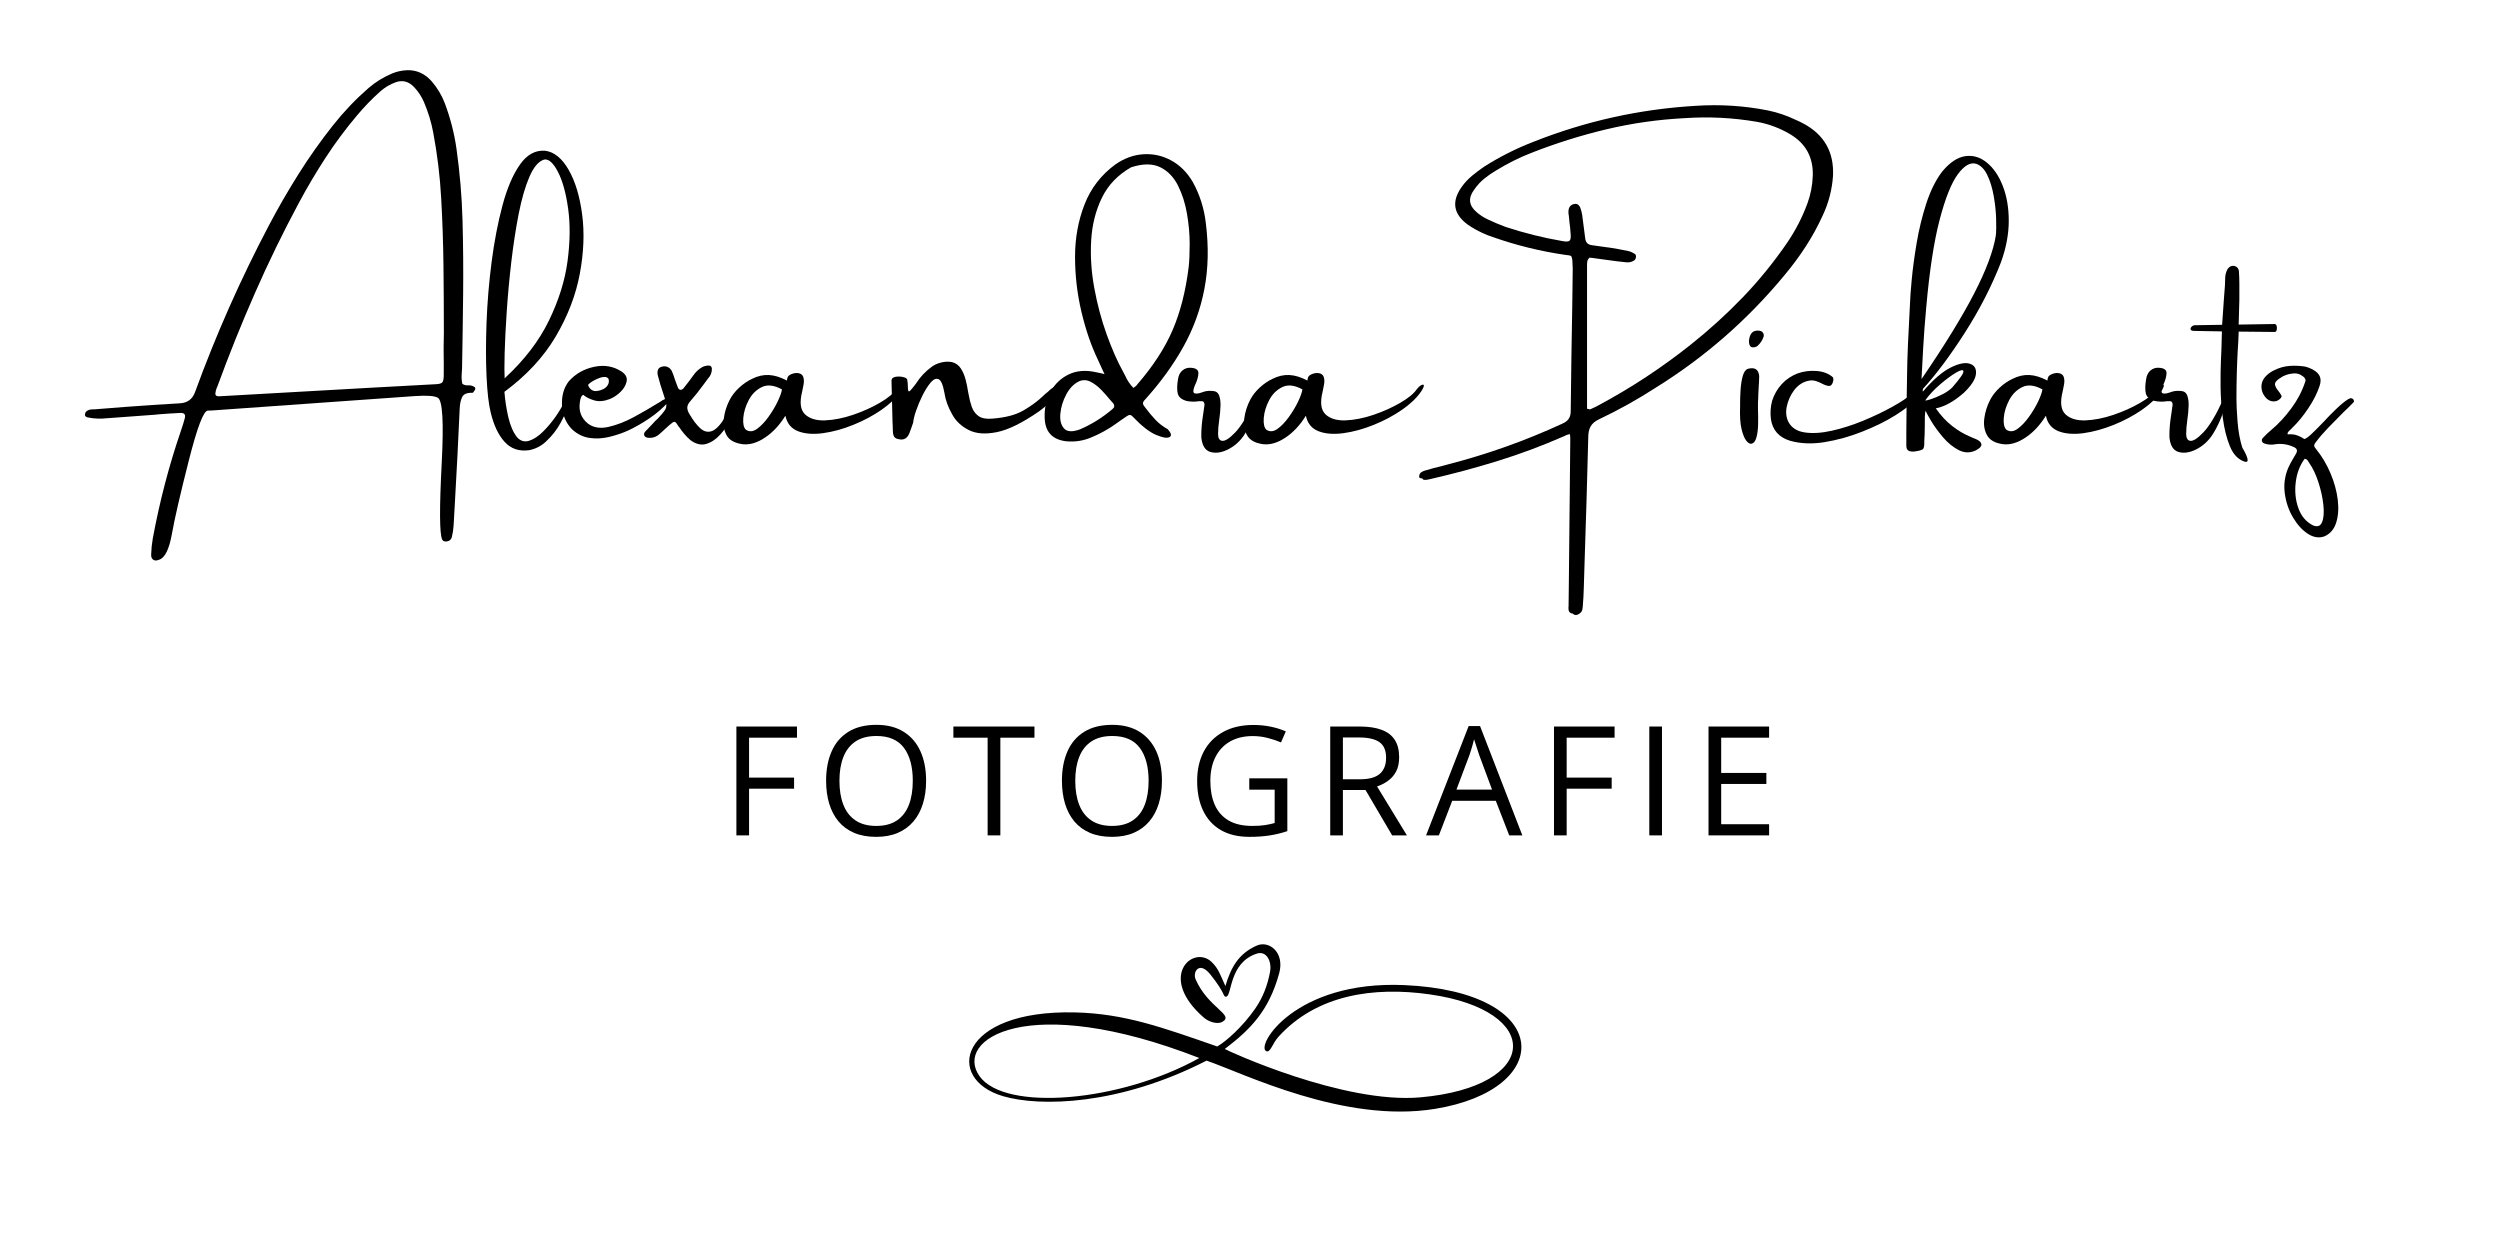 <svg xmlns="http://www.w3.org/2000/svg" xmlns:xlink="http://www.w3.org/1999/xlink" width="1200" viewBox="0 0 900 450" height="600" preserveAspectRatio="xMidYMid meet"><defs><g></g></defs><path fill="#000000" d="M 431.762 380.883 C 369.688 356.68 343.203 374.262 352.652 387.453 C 361.812 400.238 403.262 396.781 431.762 380.883 Z M 434.363 381.824 C 402.734 398.023 374.398 398.488 361.184 394.652 C 339.852 388.457 345.051 363.516 386.934 364.465 C 404.922 364.875 418.719 369.969 438.215 376.734 C 441.57 374.773 447.34 369.605 451.836 363.16 C 454.641 359.137 456.34 354.645 457.223 349.836 C 457.898 346.168 456.02 342.109 452.371 343.324 C 442.395 346.648 443.562 358.473 441.43 358.809 C 440.098 358.793 441.496 357.98 435.703 350.777 C 431.719 345.816 429.273 349.934 430.422 352.562 C 434.938 362.867 444.496 365.348 440.039 367.863 C 438.23 368.887 435.109 367.848 433.355 366.32 C 416.496 351.629 429.504 339.98 436.164 346.289 C 438.73 348.723 439.398 351.211 441.141 354.984 C 443.113 348.395 445.742 343.371 452.453 340.402 C 456.812 338.473 462.613 342.805 460.484 350.48 C 456.785 363.84 450.273 370.516 440.922 377.629 C 441.738 378.211 483.656 397.539 511.395 395.043 C 554.707 391.145 555.719 363.793 514.676 357.969 C 494.516 355.109 474.02 358.078 460.27 373.207 C 458.055 375.645 457.336 379.125 455.836 378.41 C 452.004 376.578 466.051 352.934 505.477 354.633 C 559.453 356.961 560.062 392.164 516.543 399.203 C 483.82 404.496 447.738 386.418 434.363 381.824 " fill-opacity="1" fill-rule="nonzero"></path><g fill="#000000" fill-opacity="1"><g transform="translate(56.197, 163.332)"><g><path d="M 113.922 -24.375 C 114.223 -24.258 114.477 -24.113 114.688 -23.938 C 114.906 -23.77 114.973 -23.539 114.891 -23.25 C 114.785 -22.945 114.613 -22.648 114.375 -22.359 C 114.32 -22.305 114.254 -22.211 114.172 -22.078 C 114.141 -22.023 114.078 -21.984 113.984 -21.953 C 113.891 -21.93 113.816 -21.922 113.766 -21.922 C 111.891 -21.973 110.695 -21.469 110.188 -20.406 C 109.676 -19.352 109.379 -17.992 109.297 -16.328 C 108.785 -4.773 108.195 6.75 107.531 18.25 C 107.375 20.801 107.227 23.363 107.094 25.938 C 107.008 27.301 106.805 28.629 106.484 29.922 C 106.223 30.992 105.5 31.555 104.312 31.609 C 104.07 31.609 103.832 31.566 103.594 31.484 C 103.352 31.41 103.148 31.211 102.984 30.891 C 102.023 28.898 101.973 19.676 102.828 3.219 C 103.578 -11.281 103.125 -19.055 101.469 -20.109 C 100.332 -20.828 97.594 -21.039 93.25 -20.75 L 20.141 -15.562 C 19.742 -15.531 19.305 -15.516 18.828 -15.516 C 18.766 -15.516 18.707 -15.516 18.656 -15.516 C 17.133 -15.598 14.836 -9.598 11.766 2.484 C 8.691 14.578 6.664 23.375 5.688 28.875 C 4.707 34.375 3.188 37.469 1.125 38.156 C 0.832 38.27 0.535 38.359 0.234 38.422 C -0.055 38.492 -0.375 38.461 -0.719 38.328 C -1.125 38.16 -1.398 37.914 -1.547 37.594 C -1.691 37.281 -1.766 36.973 -1.766 36.672 C -1.766 36.484 -1.766 36.297 -1.766 36.109 C -1.711 34.234 -1.523 32.383 -1.203 30.562 C 1.234 17.344 4.598 4.445 8.891 -8.125 C 9.023 -8.52 9.172 -8.961 9.328 -9.453 C 9.703 -10.547 10.035 -11.656 10.328 -12.781 C 10.68 -14.102 10.16 -14.734 8.766 -14.672 C 6.035 -14.547 3.344 -14.375 0.688 -14.156 C 0.52 -14.125 0.344 -14.098 0.156 -14.078 C -1.852 -13.941 -3.891 -13.789 -5.953 -13.625 C -9.785 -13.312 -13.617 -13.031 -17.453 -12.781 C -17.504 -12.781 -17.555 -12.781 -17.609 -12.781 C -19.922 -12.488 -22.254 -12.582 -24.609 -13.062 C -24.848 -13.125 -25.082 -13.227 -25.312 -13.375 C -25.539 -13.52 -25.641 -13.738 -25.609 -14.031 C -25.586 -14.57 -25.398 -14.988 -25.047 -15.281 C -24.703 -15.57 -24.32 -15.758 -23.906 -15.844 C -23.488 -15.926 -23.066 -15.969 -22.641 -15.969 C -22.484 -15.969 -22.336 -15.969 -22.203 -15.969 C -18.66 -16.258 -15.094 -16.539 -11.5 -16.812 C -4.852 -17.32 1.832 -17.766 8.562 -18.141 C 11.27 -18.297 13.082 -19.625 14 -22.125 C 21.531 -42.789 30.391 -62.789 40.578 -82.125 C 43.898 -88.445 47.477 -94.648 51.312 -100.734 C 55.145 -106.816 59.258 -112.633 63.656 -118.188 C 67.52 -123.07 71.785 -127.551 76.453 -131.625 C 79.023 -133.844 81.93 -135.625 85.172 -136.969 C 86.836 -137.633 88.609 -138 90.484 -138.062 C 93.91 -138.133 96.848 -136.766 99.297 -133.953 C 101.328 -131.566 102.879 -128.953 103.953 -126.109 C 105.961 -120.742 107.359 -115.289 108.141 -109.75 C 109.348 -101.195 110.07 -92.617 110.312 -84.016 C 110.551 -75.109 110.625 -66.203 110.531 -57.297 C 110.438 -48.398 110.305 -39.531 110.141 -30.688 C 110.141 -30.5 110.129 -30.312 110.109 -30.125 C 110.078 -29.719 110.051 -29.316 110.031 -28.922 C 109.914 -27.598 109.984 -26.348 110.234 -25.172 C 110.629 -24.879 111.02 -24.707 111.406 -24.656 C 111.801 -24.602 112.172 -24.586 112.516 -24.609 C 113.004 -24.641 113.473 -24.562 113.922 -24.375 Z M 103.516 -38.641 C 103.566 -40.223 103.594 -41.805 103.594 -43.391 C 103.594 -51.484 103.547 -59.582 103.453 -67.688 C 103.359 -75.801 103.082 -83.922 102.625 -92.047 C 102.195 -99.898 101.242 -107.754 99.766 -115.609 C 99.078 -119.316 97.969 -122.969 96.438 -126.562 C 95.602 -128.508 94.461 -130.266 93.016 -131.828 C 91.035 -133.992 88.785 -134.625 86.266 -133.719 C 84.191 -132.969 82.336 -131.867 80.703 -130.422 C 77.68 -127.734 74.844 -124.797 72.188 -121.609 C 68.164 -116.836 64.441 -111.82 61.016 -106.562 C 57.598 -101.312 54.391 -95.883 51.391 -90.281 C 45.734 -79.75 40.473 -68.953 35.609 -57.891 C 30.742 -46.828 26.219 -35.57 22.031 -24.125 C 21.957 -23.938 21.879 -23.766 21.797 -23.609 C 21.578 -23.117 21.426 -22.492 21.344 -21.734 C 21.27 -20.973 21.754 -20.617 22.797 -20.672 C 70.461 -23.379 96.414 -24.828 100.656 -25.016 C 101.832 -25.066 102.602 -25.266 102.969 -25.609 C 103.332 -25.961 103.523 -26.77 103.547 -28.031 C 103.578 -30.895 103.566 -33.773 103.516 -36.672 C 103.516 -37.316 103.516 -37.973 103.516 -38.641 Z M 103.516 -38.641 "></path></g></g><g transform="translate(174.154, 163.332)"><g><path d="M 22.125 -109.062 C 25.363 -108.633 28.176 -106.344 30.562 -102.188 C 32.945 -98.031 34.566 -92.664 35.422 -86.094 C 36.285 -79.531 36.004 -72.426 34.578 -64.781 C 33.16 -57.145 30.273 -49.625 25.922 -42.219 C 21.566 -34.82 15.406 -28.176 7.438 -22.281 C 7.676 -19.195 8.145 -16.148 8.844 -13.141 C 9.539 -10.141 10.57 -7.754 11.938 -5.984 C 13.176 -4.566 14.641 -4.125 16.328 -4.656 C 18.016 -5.195 19.707 -6.316 21.406 -8.016 C 23.113 -9.723 24.664 -11.594 26.062 -13.625 C 27.457 -15.664 28.473 -17.453 29.109 -18.984 C 29.648 -20.109 30.18 -20.672 30.703 -20.672 C 31.223 -20.672 31.363 -20.109 31.125 -18.984 C 30.188 -16.273 29.039 -13.664 27.688 -11.156 C 26.332 -8.656 24.57 -6.398 22.406 -4.391 C 20.738 -2.805 18.754 -1.77 16.453 -1.281 C 12.805 -0.75 9.844 -1.723 7.562 -4.203 C 5.281 -6.68 3.594 -10.227 2.5 -14.844 C 1.77 -17.738 1.27 -22.062 1 -27.812 C 0.738 -33.562 0.738 -40.023 1 -47.203 C 1.27 -54.391 1.879 -61.672 2.828 -69.047 C 3.785 -76.422 5.086 -83.191 6.734 -89.359 C 8.379 -95.523 10.469 -100.422 13 -104.047 C 15.539 -107.68 18.582 -109.352 22.125 -109.062 Z M 7.516 -27.141 C 14.598 -33.68 19.906 -40.594 23.438 -47.875 C 26.977 -55.156 29.219 -62.289 30.156 -69.281 C 31.094 -76.281 31.164 -82.594 30.375 -88.219 C 29.594 -93.852 28.363 -98.281 26.688 -101.5 C 25.008 -104.719 23.363 -106.18 21.75 -105.891 C 19.738 -105.297 17.969 -103.227 16.438 -99.688 C 14.914 -96.156 13.625 -91.688 12.562 -86.281 C 11.508 -80.875 10.625 -75.102 9.906 -68.969 C 9.195 -62.832 8.648 -56.883 8.266 -51.125 C 7.879 -45.375 7.629 -40.359 7.516 -36.078 C 7.41 -31.805 7.41 -28.828 7.516 -27.141 Z M 7.516 -27.141 "></path></g></g><g transform="translate(202.748, 163.332)"><g><path d="M 35.797 -19.266 C 36.328 -19.555 36.859 -19.773 37.391 -19.922 C 37.93 -20.066 38.273 -20.051 38.422 -19.875 C 38.566 -19.707 38.348 -19.258 37.766 -18.531 C 35.859 -16.414 33.625 -14.488 31.062 -12.75 C 28.5 -11.008 25.895 -9.52 23.25 -8.281 C 21.125 -7.344 18.879 -6.594 16.516 -6.031 C 14.16 -5.469 11.832 -5.348 9.531 -5.672 C 7.227 -5.992 5.133 -7.008 3.25 -8.719 C 1 -10.977 -0.223 -13.844 -0.422 -17.312 C -0.617 -20.781 0.191 -23.695 2.016 -26.062 C 4.422 -28.77 7.469 -30.508 11.156 -31.281 C 14.844 -32.062 18.16 -31.473 21.109 -29.516 C 22.535 -28.523 23.113 -27.363 22.844 -26.031 C 22.57 -24.707 21.859 -23.469 20.703 -22.312 C 19.555 -21.164 18.27 -20.297 16.844 -19.703 C 14.727 -18.867 12.832 -18.703 11.156 -19.203 C 9.477 -19.703 8.172 -20.363 7.234 -21.188 C 6.566 -20.945 6.148 -20.008 5.984 -18.375 C 5.555 -15.289 6.523 -12.785 8.891 -10.859 C 10.848 -9.379 13.312 -8.973 16.281 -9.641 C 19.258 -10.316 22.312 -11.5 25.438 -13.188 C 28.562 -14.875 31.344 -16.484 33.781 -18.016 C 34.531 -18.422 35.203 -18.836 35.797 -19.266 Z M 16.25 -27.031 C 15.895 -27.508 15.316 -27.703 14.516 -27.609 C 13.711 -27.516 12.891 -27.266 12.047 -26.859 C 11.203 -26.461 10.461 -26.039 9.828 -25.594 C 9.203 -25.156 8.93 -24.844 9.016 -24.656 C 9.016 -24.539 9.086 -24.348 9.234 -24.078 C 9.379 -23.816 9.598 -23.535 9.891 -23.234 C 10.18 -22.941 10.578 -22.734 11.078 -22.609 C 11.578 -22.492 12.211 -22.531 12.984 -22.719 C 14.223 -23.07 15.086 -23.531 15.578 -24.094 C 16.078 -24.656 16.359 -25.207 16.422 -25.75 C 16.492 -26.301 16.438 -26.727 16.25 -27.031 Z M 16.25 -27.031 "></path></g></g><g transform="translate(236.812, 163.332)"><g><path d="M 28.953 -20.391 C 29.305 -20.336 29.258 -19.555 28.812 -18.047 C 28.375 -16.547 27.609 -14.766 26.516 -12.703 C 25.43 -10.641 24.117 -8.738 22.578 -7 C 21.035 -5.258 19.336 -4.102 17.484 -3.531 C 15.641 -2.969 13.711 -3.426 11.703 -4.906 C 10.172 -6.27 8.844 -7.812 7.719 -9.531 C 7.477 -9.77 7.305 -10 7.203 -10.219 C 6.828 -10.883 6.477 -11.289 6.156 -11.438 C 5.832 -11.582 5.32 -11.32 4.625 -10.656 C 4.488 -10.551 4.344 -10.441 4.188 -10.328 C 3.062 -9.316 1.93 -8.285 0.797 -7.234 C -0.328 -6.16 -1.625 -5.648 -3.094 -5.703 C -3.383 -5.703 -3.691 -5.75 -4.016 -5.844 C -4.336 -5.938 -4.582 -6.109 -4.75 -6.359 C -4.938 -6.566 -5 -6.836 -4.938 -7.172 C -4.883 -7.516 -4.738 -7.789 -4.5 -8 C -3.613 -8.969 -2.727 -9.895 -1.844 -10.781 C -1.551 -11.07 -1.285 -11.363 -1.047 -11.656 C -0.641 -12.008 -0.25 -12.383 0.125 -12.781 C 1.301 -14.02 2.109 -14.977 2.547 -15.656 C 2.992 -16.344 3.156 -17.082 3.031 -17.875 C 2.914 -18.664 2.586 -19.836 2.047 -21.391 C 1.273 -23.617 0.594 -25.883 0 -28.188 C -0.344 -29.906 0.098 -30.938 1.328 -31.281 C 2.109 -31.531 2.816 -31.52 3.453 -31.25 C 4.098 -30.977 4.609 -30.52 4.984 -29.875 C 5.336 -29.102 5.633 -28.344 5.875 -27.594 C 5.977 -27.156 6.125 -26.738 6.312 -26.344 C 6.312 -26.207 6.336 -26.113 6.391 -26.062 C 6.691 -25.227 6.988 -24.438 7.281 -23.688 C 7.52 -23.258 7.812 -23.031 8.156 -23 C 8.508 -22.977 8.859 -23.141 9.203 -23.484 C 10.391 -24.961 11.547 -26.477 12.672 -28.031 C 13.555 -29.375 14.68 -30.43 16.047 -31.203 C 16.742 -31.555 17.508 -31.734 18.344 -31.734 C 19.039 -31.734 19.414 -31.344 19.469 -30.562 C 19.469 -29.219 19.023 -28.078 18.141 -27.141 C 17.629 -26.422 17.102 -25.711 16.562 -25.016 C 15.039 -22.898 13.422 -20.863 11.703 -18.906 C 10.973 -18.07 10.609 -17.297 10.609 -16.578 C 10.609 -15.867 10.879 -15.078 11.422 -14.203 C 12.734 -11.973 14.031 -10.281 15.312 -9.125 C 16.602 -7.977 17.957 -7.641 19.375 -8.109 C 20.801 -8.578 22.348 -10.133 24.016 -12.781 C 24.172 -13.082 24.422 -13.555 24.766 -14.203 C 25.203 -15.023 25.68 -15.91 26.203 -16.859 C 26.723 -17.816 27.238 -18.629 27.75 -19.297 C 28.258 -19.973 28.66 -20.336 28.953 -20.391 Z M 28.953 -20.391 "></path></g></g><g transform="translate(263.275, 163.332)"><g><path d="M 59.438 -23.25 C 59.914 -23.883 60.422 -24.348 60.953 -24.641 C 61.492 -24.941 61.816 -24.941 61.922 -24.641 C 62.035 -24.348 61.742 -23.641 61.047 -22.516 C 59.461 -20.16 57.133 -17.922 54.062 -15.797 C 51 -13.68 47.609 -11.875 43.891 -10.375 C 40.18 -8.875 36.555 -7.879 33.016 -7.391 C 29.473 -6.91 26.473 -7.145 24.016 -8.094 C 21.566 -9.051 20.051 -10.91 19.469 -13.672 C 17.406 -10.316 14.957 -7.691 12.125 -5.797 C 9.289 -3.91 6.602 -3.117 4.062 -3.422 C 1.164 -3.816 -0.758 -4.898 -1.719 -6.672 C -2.688 -8.441 -3.008 -10.477 -2.688 -12.781 C -2.375 -15.094 -1.68 -17.281 -0.609 -19.344 C 0.203 -20.926 1.344 -22.398 2.812 -23.766 C 4.289 -25.129 5.832 -26.188 7.438 -26.938 C 9.445 -27.957 11.461 -28.422 13.484 -28.328 C 15.516 -28.234 17.68 -27.57 19.984 -26.344 C 19.984 -26.344 20.008 -26.395 20.062 -26.5 C 20.062 -26.738 20.109 -27.02 20.203 -27.344 C 20.297 -27.664 20.492 -27.945 20.797 -28.188 C 21.191 -28.477 21.703 -28.711 22.328 -28.891 C 22.961 -29.066 23.578 -29.102 24.172 -29 C 25.109 -28.812 25.691 -28.332 25.922 -27.562 C 26.148 -26.801 26.188 -25.961 26.031 -25.047 C 25.883 -24.141 25.734 -23.363 25.578 -22.719 C 25.523 -22.582 25.5 -22.461 25.5 -22.359 C 24.531 -18.473 24.875 -15.742 26.531 -14.172 C 28.195 -12.609 30.602 -11.883 33.75 -12 C 36.906 -12.125 40.254 -12.785 43.797 -13.984 C 47.336 -15.191 50.551 -16.633 53.438 -18.312 C 56.332 -19.988 58.332 -21.633 59.438 -23.25 Z M 5.234 -8.641 C 6.461 -7.816 7.785 -7.906 9.203 -8.906 C 10.629 -9.914 12.02 -11.363 13.375 -13.25 C 14.727 -15.133 15.848 -17.016 16.734 -18.891 C 17.617 -20.773 18.113 -22.195 18.219 -23.156 C 15.406 -24.688 12.992 -24.961 10.984 -23.984 C 8.973 -23.004 7.398 -21.441 6.266 -19.297 C 5.141 -17.148 4.488 -15.023 4.312 -12.922 C 4.145 -10.816 4.453 -9.391 5.234 -8.641 Z M 5.234 -8.641 "></path></g></g><g transform="translate(320.785, 163.332)"><g><path d="M 59.281 -24.375 C 60.457 -24.906 61.141 -25 61.328 -24.656 C 61.547 -23.957 60.914 -22.703 59.438 -20.891 C 57.957 -19.078 55.957 -17.234 53.438 -15.359 C 47.352 -11.129 42.234 -8.598 38.078 -7.766 C 33.922 -6.93 30.531 -7.191 27.906 -8.547 C 25.281 -9.898 23.32 -11.754 22.031 -14.109 C 20.508 -16.766 19.562 -19.395 19.188 -22 C 18.676 -24.844 17.977 -26.453 17.094 -26.828 C 16.207 -27.203 15.258 -26.797 14.25 -25.609 C 13.25 -24.43 12.27 -22.883 11.312 -20.969 C 10.363 -19.051 9.582 -17.18 8.969 -15.359 C 8.352 -13.535 8.02 -12.156 7.969 -11.219 C 7.781 -10.688 7.602 -10.176 7.438 -9.688 C 7.195 -8.938 6.93 -8.203 6.641 -7.484 C 5.859 -5.473 4.504 -4.734 2.578 -5.266 C 1.504 -5.453 0.883 -6.109 0.719 -7.234 C 0.645 -7.984 0.609 -8.773 0.609 -9.609 C 0.609 -10.254 0.578 -10.938 0.516 -11.656 C 0.41 -16.488 0.289 -21.359 0.156 -26.266 C 0.156 -26.848 0.438 -27.254 1 -27.484 C 1.562 -27.711 2.211 -27.812 2.953 -27.781 C 3.691 -27.758 4.344 -27.645 4.906 -27.438 C 5.469 -27.238 5.773 -26.953 5.828 -26.578 C 5.961 -25.773 6.031 -25.078 6.031 -24.484 C 6.031 -23.66 6.082 -23.066 6.188 -22.703 C 6.301 -22.336 6.551 -22.348 6.938 -22.734 C 7.32 -23.129 7.984 -23.941 8.922 -25.172 C 10.398 -27.535 12.266 -29.547 14.516 -31.203 C 15.504 -31.953 16.676 -32.492 18.031 -32.828 C 19.383 -33.172 20.691 -33.219 21.953 -32.969 C 23.297 -32.625 24.348 -31.863 25.109 -30.688 C 25.879 -29.508 26.457 -28.16 26.844 -26.641 C 27.227 -25.129 27.516 -23.727 27.703 -22.438 C 27.754 -22.094 27.812 -21.801 27.875 -21.562 C 28.164 -19.844 28.555 -18.281 29.047 -16.875 C 29.547 -15.469 30.359 -14.359 31.484 -13.547 C 32.609 -12.742 34.258 -12.438 36.438 -12.625 C 41.156 -12.977 44.898 -13.961 47.672 -15.578 C 50.453 -17.203 52.789 -18.926 54.688 -20.75 C 54.988 -20.988 55.242 -21.227 55.453 -21.469 C 55.879 -21.77 56.242 -22.066 56.547 -22.359 C 57.242 -23.109 58.156 -23.781 59.281 -24.375 Z M 59.281 -24.375 "></path></g></g><g transform="translate(376.768, 163.332)"><g><path d="M 57.344 -82.875 C 58.395 -74.438 58.211 -66.555 56.797 -59.234 C 55.391 -51.91 52.867 -44.992 49.234 -38.484 C 45.609 -31.973 41.02 -25.645 35.469 -19.5 C 34.957 -18.988 34.703 -18.539 34.703 -18.156 C 34.703 -17.77 34.957 -17.281 35.469 -16.688 C 36.594 -15.156 37.805 -13.691 39.109 -12.297 C 40.41 -10.91 41.914 -9.75 43.625 -8.812 C 44.914 -7.383 45.117 -6.438 44.234 -5.969 C 43.348 -5.5 41.711 -5.781 39.328 -6.812 C 36.941 -7.844 34.18 -10.008 31.047 -13.312 C 30.453 -14.031 29.781 -14.125 29.031 -13.594 C 28.195 -13 27.367 -12.438 26.547 -11.906 C 25.797 -11.363 25.055 -10.836 24.328 -10.328 C 21.859 -8.617 19.207 -7.172 16.375 -5.984 C 13.414 -4.672 10.316 -4.164 7.078 -4.469 C 2.066 -5.051 -0.52 -7.852 -0.688 -12.875 C -0.82 -16.406 -0.102 -19.57 1.469 -22.375 C 3.039 -25.176 5.223 -27.238 8.016 -28.562 C 10.816 -29.895 14.039 -30.16 17.688 -29.359 C 18.176 -29.273 18.742 -29.156 19.391 -29 C 19.785 -28.945 20.281 -28.82 20.875 -28.625 C 20.469 -29.457 20.117 -30.195 19.828 -30.844 C 19.348 -31.969 18.906 -32.945 18.5 -33.781 C 16.082 -38.789 14.102 -44.539 12.562 -51.031 C 11.02 -57.52 10.25 -64.133 10.25 -70.875 C 10.25 -77.613 11.391 -83.906 13.672 -89.75 C 15.953 -95.602 19.68 -100.422 24.859 -104.203 C 28.098 -106.422 31.484 -107.625 35.016 -107.812 C 38.555 -108 41.875 -107.234 44.969 -105.516 C 48.07 -103.805 50.629 -101.234 52.641 -97.797 C 55.191 -93.16 56.758 -88.188 57.344 -82.875 Z M 23.734 -16.078 C 24.484 -16.672 24.562 -17.367 23.969 -18.172 C 23.613 -18.547 23.238 -18.961 22.844 -19.422 C 21.906 -20.598 20.828 -21.812 19.609 -23.062 C 18.391 -24.312 17.102 -25.27 15.75 -25.938 C 14.395 -26.602 13.047 -26.645 11.703 -26.062 C 9.848 -25.176 8.316 -23.613 7.109 -21.375 C 5.91 -19.133 5.195 -16.832 4.969 -14.469 C 4.738 -12.113 5.18 -10.316 6.297 -9.078 C 7.41 -7.848 9.359 -7.758 12.141 -8.812 C 16.328 -10.633 20.191 -13.055 23.734 -16.078 Z M 32.656 -24.938 C 38.363 -31.531 42.602 -38.055 45.375 -44.516 C 48.156 -50.973 50.082 -58.535 51.156 -67.203 C 51.395 -69.316 51.516 -72.102 51.516 -75.562 C 51.516 -79.02 51.195 -82.602 50.562 -86.312 C 49.938 -90.031 48.859 -93.422 47.328 -96.484 C 45.805 -99.555 43.672 -101.77 40.922 -103.125 C 38.172 -104.477 34.676 -104.473 30.438 -103.109 C 25.664 -100.398 22.16 -96.742 19.922 -92.141 C 17.68 -87.547 16.395 -82.445 16.062 -76.844 C 15.727 -71.238 16.098 -65.516 17.172 -59.672 C 18.242 -53.828 19.719 -48.285 21.594 -43.047 C 23.469 -37.805 25.477 -33.242 27.625 -29.359 C 27.914 -28.867 28.172 -28.383 28.391 -27.906 C 29.055 -26.375 30.008 -24.969 31.25 -23.688 C 31.406 -23.789 31.578 -23.91 31.766 -24.047 C 32.117 -24.266 32.414 -24.562 32.656 -24.938 Z M 32.656 -24.938 "></path></g></g><g transform="translate(426.034, 163.332)"><g><path d="M 25.656 -19.266 C 26.164 -20.305 26.516 -20.785 26.703 -20.703 C 26.891 -20.629 26.938 -20.207 26.844 -19.438 C 26.75 -18.676 26.582 -17.812 26.344 -16.844 C 25.988 -15.375 25.383 -13.664 24.531 -11.719 C 23.676 -9.781 22.723 -8.02 21.672 -6.438 C 20.117 -4.238 18.195 -2.582 15.906 -1.469 C 13.613 -0.352 11.535 -0.078 9.672 -0.641 C 7.805 -1.203 6.727 -2.957 6.438 -5.906 C 6.383 -8.375 6.598 -11.082 7.078 -14.031 C 7.234 -15.27 7.406 -16.477 7.594 -17.656 C 7.594 -18.082 7.484 -18.41 7.266 -18.641 C 7.055 -18.867 6.781 -18.957 6.438 -18.906 C 6.195 -18.906 5.926 -18.906 5.625 -18.906 C 4.156 -18.656 2.656 -18.68 1.125 -18.984 C -0.695 -19.516 -1.754 -20.414 -2.047 -21.688 C -2.348 -22.969 -2.32 -24.641 -1.969 -26.703 C -1.781 -28.18 -1.227 -29.285 -0.312 -30.016 C 0.594 -30.754 1.66 -31.055 2.891 -30.922 C 4.609 -30.766 5.441 -30.109 5.391 -28.953 C 5.336 -27.797 5.016 -26.562 4.422 -25.25 C 3.891 -24.156 3.609 -23.238 3.578 -22.5 C 3.547 -21.758 4.176 -21.5 5.469 -21.719 C 5.758 -21.801 6.082 -21.895 6.438 -22 C 6.914 -22.188 7.461 -22.352 8.078 -22.5 C 8.703 -22.645 9.508 -22.676 10.5 -22.594 C 11.676 -22.539 12.457 -22 12.844 -20.969 C 13.238 -19.938 13.406 -18.645 13.344 -17.094 C 13.289 -15.539 13.145 -13.957 12.906 -12.344 C 12.613 -10.332 12.469 -8.609 12.469 -7.172 C 12.469 -5.742 12.883 -4.91 13.719 -4.672 C 14.812 -4.367 16.453 -5.363 18.641 -7.656 C 20.828 -9.945 23.164 -13.816 25.656 -19.266 Z M 25.656 -19.266 "></path></g></g><g transform="translate(450.646, 163.332)"><g><path d="M 59.438 -23.25 C 59.914 -23.883 60.422 -24.348 60.953 -24.641 C 61.492 -24.941 61.816 -24.941 61.922 -24.641 C 62.035 -24.348 61.742 -23.641 61.047 -22.516 C 59.461 -20.16 57.133 -17.922 54.062 -15.797 C 51 -13.68 47.609 -11.875 43.891 -10.375 C 40.18 -8.875 36.555 -7.879 33.016 -7.391 C 29.473 -6.91 26.473 -7.145 24.016 -8.094 C 21.566 -9.051 20.051 -10.91 19.469 -13.672 C 17.406 -10.316 14.957 -7.691 12.125 -5.797 C 9.289 -3.91 6.602 -3.117 4.062 -3.422 C 1.164 -3.816 -0.758 -4.898 -1.719 -6.672 C -2.688 -8.441 -3.008 -10.477 -2.688 -12.781 C -2.375 -15.094 -1.68 -17.281 -0.609 -19.344 C 0.203 -20.926 1.344 -22.398 2.812 -23.766 C 4.289 -25.129 5.832 -26.188 7.438 -26.938 C 9.445 -27.957 11.461 -28.422 13.484 -28.328 C 15.516 -28.234 17.68 -27.57 19.984 -26.344 C 19.984 -26.344 20.008 -26.395 20.062 -26.5 C 20.062 -26.738 20.109 -27.02 20.203 -27.344 C 20.297 -27.664 20.492 -27.945 20.797 -28.188 C 21.191 -28.477 21.703 -28.711 22.328 -28.891 C 22.961 -29.066 23.578 -29.102 24.172 -29 C 25.109 -28.812 25.691 -28.332 25.922 -27.562 C 26.148 -26.801 26.188 -25.961 26.031 -25.047 C 25.883 -24.141 25.734 -23.363 25.578 -22.719 C 25.523 -22.582 25.5 -22.461 25.5 -22.359 C 24.531 -18.473 24.875 -15.742 26.531 -14.172 C 28.195 -12.609 30.602 -11.883 33.75 -12 C 36.906 -12.125 40.254 -12.785 43.797 -13.984 C 47.336 -15.191 50.551 -16.633 53.438 -18.312 C 56.332 -19.988 58.332 -21.633 59.438 -23.25 Z M 5.234 -8.641 C 6.461 -7.816 7.785 -7.906 9.203 -8.906 C 10.629 -9.914 12.02 -11.363 13.375 -13.25 C 14.727 -15.133 15.848 -17.016 16.734 -18.891 C 17.617 -20.773 18.113 -22.195 18.219 -23.156 C 15.406 -24.688 12.992 -24.961 10.984 -23.984 C 8.973 -23.004 7.398 -21.441 6.266 -19.297 C 5.141 -17.148 4.488 -15.023 4.312 -12.922 C 4.145 -10.816 4.453 -9.391 5.234 -8.641 Z M 5.234 -8.641 "></path></g></g><g transform="translate(508.157, 163.332)"><g></g></g><g transform="translate(528.587, 163.332)"><g><path d="M 122.094 -90.125 C 123.27 -93.363 123.91 -96.703 124.016 -100.141 C 124.203 -106.734 121.469 -111.703 115.812 -115.047 C 112.094 -117.242 108.113 -118.723 103.875 -119.484 C 95.27 -120.953 86.598 -121.391 77.859 -120.797 C 68.234 -120.297 58.832 -118.953 49.656 -116.766 C 40.488 -114.578 31.457 -111.738 22.562 -108.25 C 18.238 -106.539 14.109 -104.477 10.172 -102.062 C 8.641 -101.176 7.176 -100.172 5.781 -99.047 C 4.395 -97.922 3.176 -96.594 2.125 -95.062 C -0.125 -92.062 0.172 -89.352 3.016 -86.938 C 4.191 -85.926 5.453 -85.098 6.797 -84.453 C 8.992 -83.398 11.207 -82.461 13.438 -81.641 C 20.102 -79.441 26.883 -77.75 33.781 -76.562 C 35.195 -76.27 36.098 -76.316 36.484 -76.703 C 36.879 -77.098 36.984 -78.055 36.797 -79.578 C 36.742 -80.766 36.625 -81.945 36.438 -83.125 C 36.332 -83.957 36.25 -84.816 36.188 -85.703 C 36 -86.586 36 -87.414 36.188 -88.188 C 36.539 -89.238 37.305 -89.828 38.484 -89.953 C 38.961 -89.953 39.348 -89.816 39.641 -89.547 C 39.941 -89.285 40.172 -88.941 40.328 -88.516 C 40.629 -87.711 40.848 -86.895 40.984 -86.062 C 41.379 -83.164 41.754 -80.27 42.109 -77.375 C 42.297 -76.031 43.055 -75.266 44.391 -75.078 C 46.297 -74.836 48.188 -74.57 50.062 -74.281 C 50.301 -74.227 50.547 -74.203 50.797 -74.203 C 53.098 -73.848 55.363 -73.43 57.594 -72.953 C 58.363 -72.785 59.098 -72.461 59.797 -71.984 C 59.848 -71.984 59.875 -71.984 59.875 -71.984 C 60.113 -71.879 60.266 -71.676 60.328 -71.375 C 60.398 -71.082 60.391 -70.77 60.297 -70.438 C 60.203 -70.102 60.062 -69.852 59.875 -69.688 C 58.988 -69.051 58.023 -68.785 56.984 -68.891 C 55.859 -68.992 54.758 -69.113 53.688 -69.25 C 53.094 -69.352 52.504 -69.43 51.922 -69.484 C 49.859 -69.785 47.859 -70.055 45.922 -70.297 C 45.148 -70.43 44.383 -70.523 43.625 -70.578 C 43.195 -70.148 42.941 -69.734 42.859 -69.328 C 42.785 -68.93 42.75 -68.516 42.75 -68.078 C 42.75 -68.023 42.75 -67.973 42.75 -67.922 C 42.75 -53.523 42.75 -39.129 42.75 -24.734 C 42.75 -21.922 42.75 -19.066 42.75 -16.172 C 42.906 -16.172 43.078 -16.141 43.266 -16.078 C 43.504 -15.953 43.707 -15.914 43.875 -15.969 C 45 -16.445 46.098 -16.984 47.172 -17.578 C 58.773 -23.816 69.738 -31.039 80.062 -39.25 C 86.738 -44.562 92.992 -50.25 98.828 -56.312 C 104.66 -62.383 110.004 -68.961 114.859 -76.047 C 117.859 -80.473 120.27 -85.164 122.094 -90.125 Z M 5.031 -79.5 C 3.207 -80.332 1.477 -81.312 -0.156 -82.438 C -5.414 -86.27 -6.129 -90.844 -2.297 -96.156 C -1.242 -97.625 -0.023 -98.926 1.359 -100.062 C 2.754 -101.207 4.191 -102.289 5.672 -103.312 C 11.328 -106.906 17.281 -109.906 23.531 -112.312 C 42.289 -119.738 61.727 -124.047 81.844 -125.234 C 90.633 -125.816 99.305 -125.266 107.859 -123.578 C 111.336 -122.859 114.66 -121.734 117.828 -120.203 C 118.797 -119.797 119.723 -119.352 120.609 -118.875 C 128.141 -114.852 131.703 -108.566 131.297 -100.016 C 130.953 -95.004 129.707 -90.234 127.562 -85.703 C 125.789 -81.805 123.742 -78.078 121.422 -74.516 C 119.109 -70.953 116.555 -67.508 113.766 -64.188 C 100.547 -48.207 85.156 -34.758 67.594 -23.844 C 60.977 -19.551 54.102 -15.719 46.969 -12.344 C 45.551 -11.645 44.566 -10.789 44.016 -9.781 C 43.461 -8.781 43.188 -7.516 43.188 -5.984 C 42.812 9.047 42.367 24.109 41.859 39.203 C 41.785 42.285 41.691 45.359 41.578 48.422 C 41.523 50.535 41.406 52.691 41.219 54.891 C 41.219 55.129 41.191 55.359 41.141 55.578 C 41.086 56.648 40.523 57.426 39.453 57.906 C 38.91 58.125 38.441 58.125 38.047 57.906 C 37.805 57.77 37.656 57.648 37.594 57.547 C 37.301 57.547 37.062 57.477 36.875 57.344 C 36.414 57.133 36.16 56.758 36.109 56.219 C 36.023 55.738 36.023 55.27 36.109 54.812 L 36.109 54.094 C 36.109 51.914 36.133 49.703 36.188 47.453 L 36.719 -5.344 C 36.719 -5.832 36.691 -6.316 36.641 -6.797 L 36.562 -7.031 C 36.426 -7.031 36.273 -7.004 36.109 -6.953 C 35.629 -6.848 35.188 -6.676 34.781 -6.438 C 34.594 -6.383 34.379 -6.289 34.141 -6.156 C 26.473 -2.801 18.645 0.113 10.656 2.594 C 2.664 5.07 -5.426 7.25 -13.625 9.125 C -15.457 9.613 -16.426 9.535 -16.531 8.891 C -17.414 8.941 -17.801 8.645 -17.688 8 C -17.582 7.352 -17.285 6.883 -16.797 6.594 C -16.316 6.301 -15.785 6.086 -15.203 5.953 L -15.125 5.953 C -13.406 5.41 -11.66 4.941 -9.891 4.547 L -7.234 3.828 C 6.922 0.172 20.594 -4.695 33.781 -10.781 C 34.852 -11.238 35.633 -11.82 36.125 -12.531 C 36.625 -13.238 36.875 -14.18 36.875 -15.359 C 37.008 -28.148 37.195 -40.977 37.438 -53.844 L 37.594 -66.672 C 37.594 -67.211 37.566 -67.75 37.516 -68.281 C 37.516 -69.758 37.344 -70.727 37 -71.188 C 36.914 -71.188 36.848 -71.211 36.797 -71.266 C 36.391 -71.398 35.828 -71.492 35.109 -71.547 C 26.148 -72.828 17.367 -74.984 8.766 -78.016 C 7.453 -78.422 6.207 -78.914 5.031 -79.5 Z M 5.031 -79.5 "></path></g></g><g transform="translate(626.516, 163.332)"><g><path d="M 3.906 -3.578 C 3.363 -3.523 2.77 -3.898 2.125 -4.703 C 1.488 -5.504 0.926 -6.891 0.438 -8.859 C -0.039 -10.836 -0.211 -13.566 -0.078 -17.047 C -0.078 -17.398 -0.078 -17.844 -0.078 -18.375 C -0.078 -19.719 -0.02 -21.289 0.094 -23.094 C 0.219 -24.906 0.477 -26.531 0.875 -27.969 C 1.281 -29.406 1.898 -30.27 2.734 -30.562 C 5.223 -31.227 6.578 -30.344 6.797 -27.906 C 6.797 -27.156 6.77 -26.391 6.719 -25.609 C 6.664 -25.266 6.641 -24.891 6.641 -24.484 C 6.586 -23.359 6.531 -22.258 6.469 -21.188 C 6.469 -20.25 6.43 -19.336 6.359 -18.453 C 6.359 -17.867 6.359 -17.016 6.359 -15.891 C 6.43 -14.305 6.445 -12.582 6.406 -10.719 C 6.375 -8.852 6.172 -7.227 5.797 -5.844 C 5.422 -4.469 4.789 -3.711 3.906 -3.578 Z M 6.281 -38.891 C 5.977 -38.586 5.566 -38.395 5.047 -38.312 C 4.523 -38.238 4.117 -38.281 3.828 -38.438 C 3.523 -38.738 3.328 -39.066 3.234 -39.422 C 3.141 -39.785 3.094 -40.223 3.094 -40.734 C 3.145 -40.867 3.172 -40.988 3.172 -41.094 C 3.223 -41.582 3.344 -42.051 3.531 -42.5 C 4.07 -43.875 5.16 -44.469 6.797 -44.281 C 7.391 -44.227 7.832 -43.992 8.125 -43.578 C 8.414 -43.16 8.508 -42.695 8.406 -42.188 C 8 -40.926 7.289 -39.828 6.281 -38.891 Z M 6.281 -38.891 "></path></g></g><g transform="translate(637.455, 163.332)"><g><path d="M 54.688 -25.172 C 55.094 -25.066 55.086 -24.5 54.672 -23.469 C 54.254 -22.438 53.406 -21.113 52.125 -19.5 C 50.645 -17.812 48.195 -15.898 44.781 -13.766 C 41.363 -11.641 37.406 -9.691 32.906 -7.922 C 28.414 -6.148 23.898 -4.895 19.359 -4.156 C 14.816 -3.426 10.672 -3.598 6.922 -4.672 C 2.953 -5.898 0.672 -8.484 0.078 -12.422 C -0.211 -14.672 -0.066 -16.883 0.516 -19.062 C 1.242 -21.312 2.383 -23.297 3.938 -25.016 C 5.5 -26.734 7.43 -28.035 9.734 -28.922 C 11.898 -29.672 14.148 -29.957 16.484 -29.781 C 18.816 -29.602 20.723 -28.898 22.203 -27.672 C 22.441 -27.484 22.562 -27.211 22.562 -26.859 C 22.562 -26.516 22.508 -26.164 22.406 -25.812 C 22.102 -24.801 21.609 -24.328 20.922 -24.391 C 20.242 -24.453 19.461 -24.711 18.578 -25.172 C 17.93 -25.523 17.227 -25.832 16.469 -26.094 C 15.707 -26.363 14.91 -26.445 14.078 -26.344 C 11.766 -25.988 9.848 -24.781 8.328 -22.719 C 7.086 -21 6.242 -19.109 5.797 -17.047 C 5.359 -14.984 5.547 -13.125 6.359 -11.469 C 7.484 -9.344 9.457 -8.07 12.281 -7.656 C 15.113 -7.238 18.375 -7.445 22.062 -8.281 C 25.75 -9.113 29.477 -10.305 33.25 -11.859 C 37.031 -13.422 40.492 -15.07 43.641 -16.812 C 46.797 -18.551 49.234 -20.16 50.953 -21.641 C 52.723 -23.16 53.754 -24.164 54.047 -24.656 C 54.234 -24.844 54.367 -24.973 54.453 -25.047 C 54.535 -25.129 54.613 -25.172 54.688 -25.172 Z M 54.688 -25.172 "></path></g></g><g transform="translate(686.278, 163.332)"><g><path d="M 12.828 -101.469 C 15.586 -104.812 18.367 -106.691 21.172 -107.109 C 23.973 -107.523 26.57 -106.758 28.969 -104.812 C 31.375 -102.875 33.289 -100.07 34.719 -96.406 C 36.156 -92.75 36.875 -88.547 36.875 -83.797 C 36.875 -79.055 35.938 -74.086 34.062 -68.891 C 30.707 -60.285 26.375 -51.836 21.062 -43.547 C 15.758 -35.266 10.75 -28.551 6.031 -23.406 C 5.945 -23.238 5.906 -23.082 5.906 -22.938 C 5.906 -22.789 5.906 -22.656 5.906 -22.531 C 5.906 -22.414 5.945 -22.383 6.031 -22.438 C 9.625 -26.625 12.906 -29.469 15.875 -30.969 C 18.852 -32.469 21.18 -32.941 22.859 -32.391 C 24.535 -31.836 25.27 -30.602 25.062 -28.688 C 24.863 -26.77 23.41 -24.516 20.703 -21.922 C 17.117 -18.785 13.754 -16.922 10.609 -16.328 C 12.43 -13.723 14.391 -11.609 16.484 -9.984 C 18.578 -8.367 20.578 -7.16 22.484 -6.359 C 23.18 -6.055 23.797 -5.785 24.328 -5.547 C 25.504 -5.117 26.297 -4.648 26.703 -4.141 C 26.836 -3.953 26.941 -3.723 27.016 -3.453 C 27.098 -3.191 27.008 -2.875 26.75 -2.5 C 26.5 -2.125 25.93 -1.691 25.047 -1.203 C 22.984 -0.211 20.922 -0.242 18.859 -1.297 C 16.797 -2.359 14.891 -3.922 13.141 -5.984 C 11.398 -8.055 9.977 -10.016 8.875 -11.859 C 7.781 -13.711 7.156 -14.906 7 -15.438 C 6.812 -15.145 6.703 -14.469 6.672 -13.406 C 6.648 -12.352 6.641 -11.113 6.641 -9.688 C 6.641 -7.914 6.582 -6.211 6.469 -4.578 C 6.469 -4.285 6.469 -4.02 6.469 -3.781 C 6.469 -2.758 6.32 -2.07 6.031 -1.719 C 5.738 -1.375 4.961 -1.109 3.703 -0.922 C 2.766 -0.711 1.926 -0.707 1.188 -0.906 C 0.445 -1.102 0.051 -1.695 0 -2.688 C 0 -4.457 0 -6.227 0 -8 C 0.051 -15.02 0.145 -22.07 0.281 -29.156 C 0.332 -34.219 0.68 -42.566 1.328 -54.203 C 1.379 -56.023 1.586 -58.879 1.953 -62.766 C 2.316 -66.66 2.906 -71.023 3.719 -75.859 C 4.539 -80.703 5.688 -85.41 7.156 -89.984 C 8.633 -94.555 10.523 -98.383 12.828 -101.469 Z M 16.531 -23.844 C 19.312 -27.031 20.656 -28.969 20.562 -29.656 C 20.469 -30.344 19.57 -30.18 17.875 -29.172 C 16.176 -28.172 14.242 -26.738 12.078 -24.875 C 9.922 -23.008 8.16 -21.113 6.797 -19.188 C 7.035 -19.102 7.773 -19.27 9.016 -19.688 C 10.266 -20.102 11.609 -20.676 13.047 -21.406 C 14.484 -22.145 15.645 -22.957 16.531 -23.844 Z M 32.219 -78.531 C 32.375 -80.008 32.41 -82.039 32.328 -84.625 C 32.254 -87.219 31.961 -89.945 31.453 -92.812 C 30.941 -95.688 30.172 -98.191 29.141 -100.328 C 28.109 -102.473 26.773 -103.816 25.141 -104.359 C 23.066 -105.004 20.863 -103.75 18.531 -100.594 C 16.207 -97.445 14.023 -91.977 11.984 -84.188 C 9.941 -76.395 8.332 -65.863 7.156 -52.594 C 6.695 -47.633 6.332 -42.77 6.062 -38 C 5.801 -33.227 5.602 -29.516 5.469 -26.859 C 13.801 -39.055 20.117 -49.332 24.422 -57.688 C 28.734 -66.039 31.332 -72.988 32.219 -78.531 Z M 32.219 -78.531 "></path></g></g><g transform="translate(717.045, 163.332)"><g><path d="M 59.438 -23.25 C 59.914 -23.883 60.422 -24.348 60.953 -24.641 C 61.492 -24.941 61.816 -24.941 61.922 -24.641 C 62.035 -24.348 61.742 -23.641 61.047 -22.516 C 59.461 -20.16 57.133 -17.922 54.062 -15.797 C 51 -13.68 47.609 -11.875 43.891 -10.375 C 40.18 -8.875 36.555 -7.879 33.016 -7.391 C 29.473 -6.91 26.473 -7.145 24.016 -8.094 C 21.566 -9.051 20.051 -10.91 19.469 -13.672 C 17.406 -10.316 14.957 -7.691 12.125 -5.797 C 9.289 -3.91 6.602 -3.117 4.062 -3.422 C 1.164 -3.816 -0.758 -4.898 -1.719 -6.672 C -2.688 -8.441 -3.008 -10.477 -2.688 -12.781 C -2.375 -15.094 -1.68 -17.281 -0.609 -19.344 C 0.203 -20.926 1.344 -22.398 2.812 -23.766 C 4.289 -25.129 5.832 -26.188 7.438 -26.938 C 9.445 -27.957 11.461 -28.422 13.484 -28.328 C 15.516 -28.234 17.68 -27.57 19.984 -26.344 C 19.984 -26.344 20.008 -26.395 20.062 -26.5 C 20.062 -26.738 20.109 -27.02 20.203 -27.344 C 20.297 -27.664 20.492 -27.945 20.797 -28.188 C 21.191 -28.477 21.703 -28.711 22.328 -28.891 C 22.961 -29.066 23.578 -29.102 24.172 -29 C 25.109 -28.812 25.691 -28.332 25.922 -27.562 C 26.148 -26.801 26.188 -25.961 26.031 -25.047 C 25.883 -24.141 25.734 -23.363 25.578 -22.719 C 25.523 -22.582 25.5 -22.461 25.5 -22.359 C 24.531 -18.473 24.875 -15.742 26.531 -14.172 C 28.195 -12.609 30.602 -11.883 33.75 -12 C 36.906 -12.125 40.254 -12.785 43.797 -13.984 C 47.336 -15.191 50.551 -16.633 53.438 -18.312 C 56.332 -19.988 58.332 -21.633 59.438 -23.25 Z M 5.234 -8.641 C 6.461 -7.816 7.785 -7.906 9.203 -8.906 C 10.629 -9.914 12.02 -11.363 13.375 -13.25 C 14.727 -15.133 15.848 -17.016 16.734 -18.891 C 17.617 -20.773 18.113 -22.195 18.219 -23.156 C 15.406 -24.688 12.992 -24.961 10.984 -23.984 C 8.973 -23.004 7.398 -21.441 6.266 -19.297 C 5.141 -17.148 4.488 -15.023 4.312 -12.922 C 4.145 -10.816 4.453 -9.391 5.234 -8.641 Z M 5.234 -8.641 "></path></g></g><g transform="translate(774.555, 163.332)"><g><path d="M 25.656 -19.266 C 26.164 -20.305 26.516 -20.785 26.703 -20.703 C 26.891 -20.629 26.938 -20.207 26.844 -19.438 C 26.75 -18.676 26.582 -17.812 26.344 -16.844 C 25.988 -15.375 25.383 -13.664 24.531 -11.719 C 23.676 -9.781 22.723 -8.02 21.672 -6.438 C 20.117 -4.238 18.195 -2.582 15.906 -1.469 C 13.613 -0.352 11.535 -0.078 9.672 -0.641 C 7.805 -1.203 6.727 -2.957 6.438 -5.906 C 6.383 -8.375 6.598 -11.082 7.078 -14.031 C 7.234 -15.27 7.406 -16.477 7.594 -17.656 C 7.594 -18.082 7.484 -18.41 7.266 -18.641 C 7.055 -18.867 6.781 -18.957 6.438 -18.906 C 6.195 -18.906 5.926 -18.906 5.625 -18.906 C 4.156 -18.656 2.656 -18.68 1.125 -18.984 C -0.695 -19.516 -1.754 -20.414 -2.047 -21.688 C -2.348 -22.969 -2.32 -24.641 -1.969 -26.703 C -1.781 -28.18 -1.227 -29.285 -0.312 -30.016 C 0.594 -30.754 1.66 -31.055 2.891 -30.922 C 4.609 -30.766 5.441 -30.109 5.391 -28.953 C 5.336 -27.797 5.016 -26.562 4.422 -25.25 C 3.891 -24.156 3.609 -23.238 3.578 -22.5 C 3.547 -21.758 4.176 -21.5 5.469 -21.719 C 5.758 -21.801 6.082 -21.895 6.438 -22 C 6.914 -22.188 7.461 -22.352 8.078 -22.5 C 8.703 -22.645 9.508 -22.676 10.5 -22.594 C 11.676 -22.539 12.457 -22 12.844 -20.969 C 13.238 -19.938 13.406 -18.645 13.344 -17.094 C 13.289 -15.539 13.145 -13.957 12.906 -12.344 C 12.613 -10.332 12.469 -8.609 12.469 -7.172 C 12.469 -5.742 12.883 -4.91 13.719 -4.672 C 14.812 -4.367 16.453 -5.363 18.641 -7.656 C 20.828 -9.945 23.164 -13.816 25.656 -19.266 Z M 25.656 -19.266 "></path></g></g><g transform="translate(799.168, 163.332)"><g><path d="M 19.75 -46.688 C 20.094 -46.633 20.32 -46.383 20.438 -45.938 C 20.562 -45.5 20.562 -45.035 20.438 -44.547 C 20.32 -44.066 20.094 -43.828 19.75 -43.828 L 6.75 -43.953 L 6.75 -43.594 C 6.695 -41.688 6.578 -39.406 6.391 -36.75 C 6.098 -31.145 5.953 -25.461 5.953 -19.703 C 5.953 -17.742 6.082 -15.039 6.344 -11.594 C 6.613 -8.156 7.164 -5.082 8 -2.375 C 8.051 -2.188 8.227 -1.852 8.531 -1.375 C 8.875 -0.781 9.207 -0.113 9.531 0.625 C 9.852 1.363 10 1.969 9.969 2.438 C 9.945 2.906 9.586 3.047 8.891 2.859 C 6.578 2.109 4.816 0.273 3.609 -2.641 C 2.41 -5.566 1.555 -8.977 1.047 -12.875 C 0.535 -16.781 0.266 -20.586 0.234 -24.297 C 0.211 -28.016 0.254 -31.031 0.359 -33.344 C 0.441 -34.914 0.508 -36.492 0.562 -38.078 C 0.613 -40.086 0.664 -42.07 0.719 -44.031 L -9.094 -44.203 C -9.914 -44.203 -10.391 -44.359 -10.516 -44.672 C -10.641 -44.992 -10.551 -45.32 -10.25 -45.656 C -9.957 -46 -9.57 -46.195 -9.094 -46.25 L 0.797 -46.406 L 1.453 -55.891 C 1.555 -57.422 1.676 -58.977 1.812 -60.562 C 1.812 -61.395 1.836 -62.227 1.891 -63.062 C 1.891 -64.289 2.188 -65.441 2.781 -66.516 C 3.477 -67.453 4.332 -67.801 5.344 -67.562 C 6.227 -67.27 6.727 -66.648 6.844 -65.703 C 6.945 -64.18 7 -62.641 7 -61.078 C 7 -60.203 7 -59.32 7 -58.438 C 7 -57.438 7 -56.441 7 -55.453 L 6.75 -46.484 Z M 19.75 -46.688 "></path></g></g><g transform="translate(813.767, 163.332)"><g><path d="M 31.562 -19.625 C 32.051 -19.914 32.441 -20.023 32.734 -19.953 C 33.023 -19.891 33.242 -19.77 33.391 -19.594 C 33.547 -19.426 33.633 -19.223 33.656 -18.984 C 33.688 -18.742 33.645 -18.594 33.531 -18.531 C 32.406 -17.352 31.16 -16.125 29.797 -14.844 C 27.973 -13.02 26.16 -11.176 24.359 -9.312 C 22.566 -7.445 21.055 -5.68 19.828 -4.016 C 19.18 -3.266 19.207 -2.531 19.906 -1.812 C 22.07 0.844 23.836 3.789 25.203 7.031 C 26.578 10.281 27.453 13.477 27.828 16.625 C 28.203 19.781 28.004 22.535 27.234 24.891 C 26.473 27.254 25.062 28.879 23 29.766 C 21.039 30.453 19.051 30.133 17.031 28.812 C 15.008 27.488 13.227 25.52 11.688 22.906 C 10.145 20.289 9.164 17.398 8.75 14.234 C 8.332 11.066 8.754 8.008 10.016 5.062 C 10.523 3.938 11.113 2.828 11.781 1.734 C 12.133 1.141 12.484 0.547 12.828 -0.047 C 13.422 -1.117 13.156 -1.895 12.031 -2.375 C 9.957 -3.363 7.77 -3.711 5.469 -3.422 C 4.07 -3.117 2.691 -3.211 1.328 -3.703 C 0.922 -3.859 0.656 -4.145 0.531 -4.562 C 0.414 -4.977 0.535 -5.359 0.891 -5.703 C 1.828 -6.723 2.832 -7.676 3.906 -8.562 C 6.5 -10.738 8.898 -13.328 11.109 -16.328 C 13.328 -19.328 14.984 -22.488 16.078 -25.812 C 16.273 -26.219 16.27 -26.613 16.062 -27 C 15.863 -27.395 15.578 -27.695 15.203 -27.906 C 14.266 -28.633 13.234 -28.973 12.109 -28.922 C 10.047 -28.785 8.223 -28.125 6.641 -26.938 C 5.566 -26.188 5.102 -25.469 5.25 -24.781 C 5.395 -24.102 5.766 -23.414 6.359 -22.719 C 6.836 -22.133 7.25 -21.504 7.594 -20.828 C 7.656 -20.617 7.57 -20.363 7.344 -20.062 C 7.113 -19.77 6.816 -19.516 6.453 -19.297 C 6.086 -19.086 5.801 -18.957 5.594 -18.906 C 4.414 -18.656 3.344 -18.922 2.375 -19.703 C 1.082 -20.941 0.41 -22.359 0.359 -23.953 C 0.305 -25.547 0.926 -26.957 2.219 -28.188 C 3.039 -28.969 3.953 -29.586 4.953 -30.047 C 6.711 -30.93 8.523 -31.445 10.391 -31.594 C 12.254 -31.738 14.125 -31.664 16 -31.375 C 17.07 -31.125 18.109 -30.707 19.109 -30.125 C 21.41 -28.832 22.145 -26.953 21.312 -24.484 C 20.477 -21.891 19.125 -19.191 17.25 -16.391 C 15.375 -13.586 13.484 -11.273 11.578 -9.453 C 11.422 -9.266 11.25 -9.078 11.062 -8.891 C 10.57 -8.484 10.211 -8.133 9.984 -7.844 C 9.766 -7.551 9.707 -7.254 9.812 -6.953 C 11.039 -7.066 12.129 -6.961 13.078 -6.641 C 14.035 -6.316 14.93 -5.859 15.766 -5.266 C 16.359 -5.398 17.254 -6.035 18.453 -7.172 C 19.66 -8.316 21.031 -9.691 22.562 -11.297 C 24.145 -13.016 25.734 -14.633 27.328 -16.156 C 28.922 -17.688 30.332 -18.844 31.562 -19.625 Z M 18.859 25.781 C 20.492 26.477 21.602 26.086 22.188 24.609 C 22.781 23.141 22.93 21.062 22.641 18.375 C 22.348 15.695 21.742 12.969 20.828 10.188 C 19.922 7.414 18.82 5.117 17.531 3.297 C 17.344 2.953 17.148 2.645 16.953 2.375 C 16.754 2.102 16.41 1.914 15.922 1.812 C 14.148 4.219 13.07 7.07 12.688 10.375 C 12.301 13.676 12.625 16.758 13.656 19.625 C 14.688 22.488 16.422 24.539 18.859 25.781 Z M 18.859 25.781 "></path></g></g></g><g fill="#000000" fill-opacity="1"><g transform="translate(259.743, 300.738)"><g><path d="M 9.922 0 L 5.359 0 L 5.359 -39.188 L 27.172 -39.188 L 27.172 -35.172 L 9.922 -35.172 L 9.922 -20.797 L 26.125 -20.797 L 26.125 -16.812 L 9.922 -16.812 Z M 9.922 0 "></path></g></g></g><g fill="#000000" fill-opacity="1"><g transform="translate(294.056, 300.738)"><g><path d="M 39.344 -19.641 C 39.344 -16.617 38.957 -13.867 38.188 -11.391 C 37.426 -8.922 36.289 -6.797 34.781 -5.016 C 33.27 -3.242 31.395 -1.875 29.156 -0.906 C 26.926 0.051 24.336 0.531 21.391 0.531 C 18.348 0.531 15.695 0.051 13.438 -0.906 C 11.176 -1.875 9.301 -3.25 7.812 -5.031 C 6.32 -6.82 5.203 -8.957 4.453 -11.438 C 3.711 -13.926 3.344 -16.68 3.344 -19.703 C 3.344 -23.703 4.004 -27.211 5.328 -30.234 C 6.648 -33.254 8.656 -35.602 11.344 -37.281 C 14.039 -38.957 17.414 -39.797 21.469 -39.797 C 25.344 -39.797 28.609 -38.961 31.266 -37.297 C 33.922 -35.641 35.93 -33.305 37.297 -30.297 C 38.66 -27.285 39.344 -23.734 39.344 -19.641 Z M 8.141 -19.641 C 8.141 -16.316 8.613 -13.441 9.562 -11.016 C 10.508 -8.586 11.961 -6.711 13.922 -5.391 C 15.879 -4.066 18.367 -3.406 21.391 -3.406 C 24.422 -3.406 26.906 -4.066 28.844 -5.391 C 30.789 -6.711 32.227 -8.586 33.156 -11.016 C 34.082 -13.441 34.547 -16.316 34.547 -19.641 C 34.547 -24.703 33.488 -28.656 31.375 -31.5 C 29.258 -34.352 25.957 -35.781 21.469 -35.781 C 18.426 -35.781 15.922 -35.129 13.953 -33.828 C 11.992 -32.523 10.535 -30.672 9.578 -28.266 C 8.617 -25.859 8.141 -22.984 8.141 -19.641 Z M 8.141 -19.641 "></path></g></g></g><g fill="#000000" fill-opacity="1"><g transform="translate(342.735, 300.738)"><g><path d="M 17.391 0 L 12.812 0 L 12.812 -35.172 L 0.484 -35.172 L 0.484 -39.188 L 29.672 -39.188 L 29.672 -35.172 L 17.391 -35.172 Z M 17.391 0 "></path></g></g></g><g fill="#000000" fill-opacity="1"><g transform="translate(378.952, 300.738)"><g><path d="M 39.344 -19.641 C 39.344 -16.617 38.957 -13.867 38.188 -11.391 C 37.426 -8.922 36.289 -6.797 34.781 -5.016 C 33.27 -3.242 31.395 -1.875 29.156 -0.906 C 26.926 0.051 24.336 0.531 21.391 0.531 C 18.348 0.531 15.695 0.051 13.438 -0.906 C 11.176 -1.875 9.301 -3.25 7.812 -5.031 C 6.32 -6.82 5.203 -8.957 4.453 -11.438 C 3.711 -13.926 3.344 -16.68 3.344 -19.703 C 3.344 -23.703 4.004 -27.211 5.328 -30.234 C 6.648 -33.254 8.656 -35.602 11.344 -37.281 C 14.039 -38.957 17.414 -39.797 21.469 -39.797 C 25.344 -39.797 28.609 -38.961 31.266 -37.297 C 33.922 -35.641 35.93 -33.305 37.297 -30.297 C 38.66 -27.285 39.344 -23.734 39.344 -19.641 Z M 8.141 -19.641 C 8.141 -16.316 8.613 -13.441 9.562 -11.016 C 10.508 -8.586 11.961 -6.711 13.922 -5.391 C 15.879 -4.066 18.367 -3.406 21.391 -3.406 C 24.422 -3.406 26.906 -4.066 28.844 -5.391 C 30.789 -6.711 32.227 -8.586 33.156 -11.016 C 34.082 -13.441 34.547 -16.316 34.547 -19.641 C 34.547 -24.703 33.488 -28.656 31.375 -31.5 C 29.258 -34.352 25.957 -35.781 21.469 -35.781 C 18.426 -35.781 15.922 -35.129 13.953 -33.828 C 11.992 -32.523 10.535 -30.672 9.578 -28.266 C 8.617 -25.859 8.141 -22.984 8.141 -19.641 Z M 8.141 -19.641 "></path></g></g></g><g fill="#000000" fill-opacity="1"><g transform="translate(427.631, 300.738)"><g><path d="M 22.109 -20.531 L 35.812 -20.531 L 35.812 -1.531 C 33.75 -0.832 31.633 -0.316 29.469 0.016 C 27.301 0.359 24.875 0.531 22.188 0.531 C 18.113 0.531 14.676 -0.281 11.875 -1.906 C 9.082 -3.531 6.961 -5.848 5.516 -8.859 C 4.066 -11.867 3.344 -15.445 3.344 -19.594 C 3.344 -23.645 4.141 -27.18 5.734 -30.203 C 7.336 -33.223 9.656 -35.566 12.688 -37.234 C 15.719 -38.91 19.359 -39.75 23.609 -39.75 C 25.785 -39.75 27.852 -39.547 29.812 -39.141 C 31.77 -38.742 33.586 -38.176 35.266 -37.438 L 33.531 -33.469 C 32.082 -34.094 30.484 -34.629 28.734 -35.078 C 26.992 -35.523 25.195 -35.75 23.344 -35.75 C 20.145 -35.75 17.406 -35.086 15.125 -33.766 C 12.852 -32.441 11.113 -30.57 9.906 -28.156 C 8.695 -25.75 8.094 -22.895 8.094 -19.594 C 8.094 -16.32 8.617 -13.473 9.672 -11.047 C 10.723 -8.629 12.363 -6.75 14.594 -5.406 C 16.832 -4.07 19.711 -3.406 23.234 -3.406 C 25.004 -3.406 26.523 -3.504 27.797 -3.703 C 29.066 -3.91 30.219 -4.16 31.25 -4.453 L 31.25 -16.453 L 22.109 -16.453 Z M 22.109 -20.531 "></path></g></g></g><g fill="#000000" fill-opacity="1"><g transform="translate(473.523, 300.738)"><g><path d="M 15.953 -39.188 C 19.16 -39.188 21.812 -38.785 23.906 -37.984 C 26.008 -37.191 27.578 -35.984 28.609 -34.359 C 29.648 -32.734 30.172 -30.66 30.172 -28.141 C 30.172 -26.066 29.797 -24.336 29.047 -22.953 C 28.297 -21.566 27.312 -20.445 26.094 -19.594 C 24.883 -18.738 23.594 -18.078 22.219 -17.609 L 32.969 0 L 27.656 0 L 18.062 -16.344 L 9.922 -16.344 L 9.922 0 L 5.359 0 L 5.359 -39.188 Z M 15.672 -35.25 L 9.922 -35.25 L 9.922 -20.203 L 16.141 -20.203 C 19.336 -20.203 21.691 -20.852 23.203 -22.156 C 24.711 -23.469 25.469 -25.391 25.469 -27.922 C 25.469 -30.586 24.664 -32.473 23.062 -33.578 C 21.469 -34.691 19.004 -35.25 15.672 -35.25 Z M 15.672 -35.25 "></path></g></g></g><g fill="#000000" fill-opacity="1"><g transform="translate(513.384, 300.738)"><g><path d="M 29.938 0 L 25.109 -12.438 L 9.406 -12.438 L 4.609 0 L 0 0 L 15.328 -39.344 L 19.438 -39.344 L 34.656 0 Z M 23.75 -16.484 L 19.156 -28.844 C 19.051 -29.164 18.879 -29.691 18.641 -30.422 C 18.398 -31.148 18.156 -31.906 17.906 -32.688 C 17.656 -33.477 17.445 -34.113 17.281 -34.594 C 17.102 -33.863 16.91 -33.133 16.703 -32.406 C 16.504 -31.688 16.305 -31.02 16.109 -30.406 C 15.91 -29.789 15.738 -29.27 15.594 -28.844 L 10.938 -16.484 Z M 23.75 -16.484 "></path></g></g></g><g fill="#000000" fill-opacity="1"><g transform="translate(554.077, 300.738)"><g><path d="M 9.922 0 L 5.359 0 L 5.359 -39.188 L 27.172 -39.188 L 27.172 -35.172 L 9.922 -35.172 L 9.922 -20.797 L 26.125 -20.797 L 26.125 -16.812 L 9.922 -16.812 Z M 9.922 0 "></path></g></g></g><g fill="#000000" fill-opacity="1"><g transform="translate(588.39, 300.738)"><g><path d="M 5.359 0 L 5.359 -39.188 L 9.922 -39.188 L 9.922 0 Z M 5.359 0 "></path></g></g></g><g fill="#000000" fill-opacity="1"><g transform="translate(609.706, 300.738)"><g><path d="M 27.172 0 L 5.359 0 L 5.359 -39.188 L 27.172 -39.188 L 27.172 -35.172 L 9.922 -35.172 L 9.922 -22.484 L 26.188 -22.484 L 26.188 -18.516 L 9.922 -18.516 L 9.922 -4.016 L 27.172 -4.016 Z M 27.172 0 "></path></g></g></g></svg>